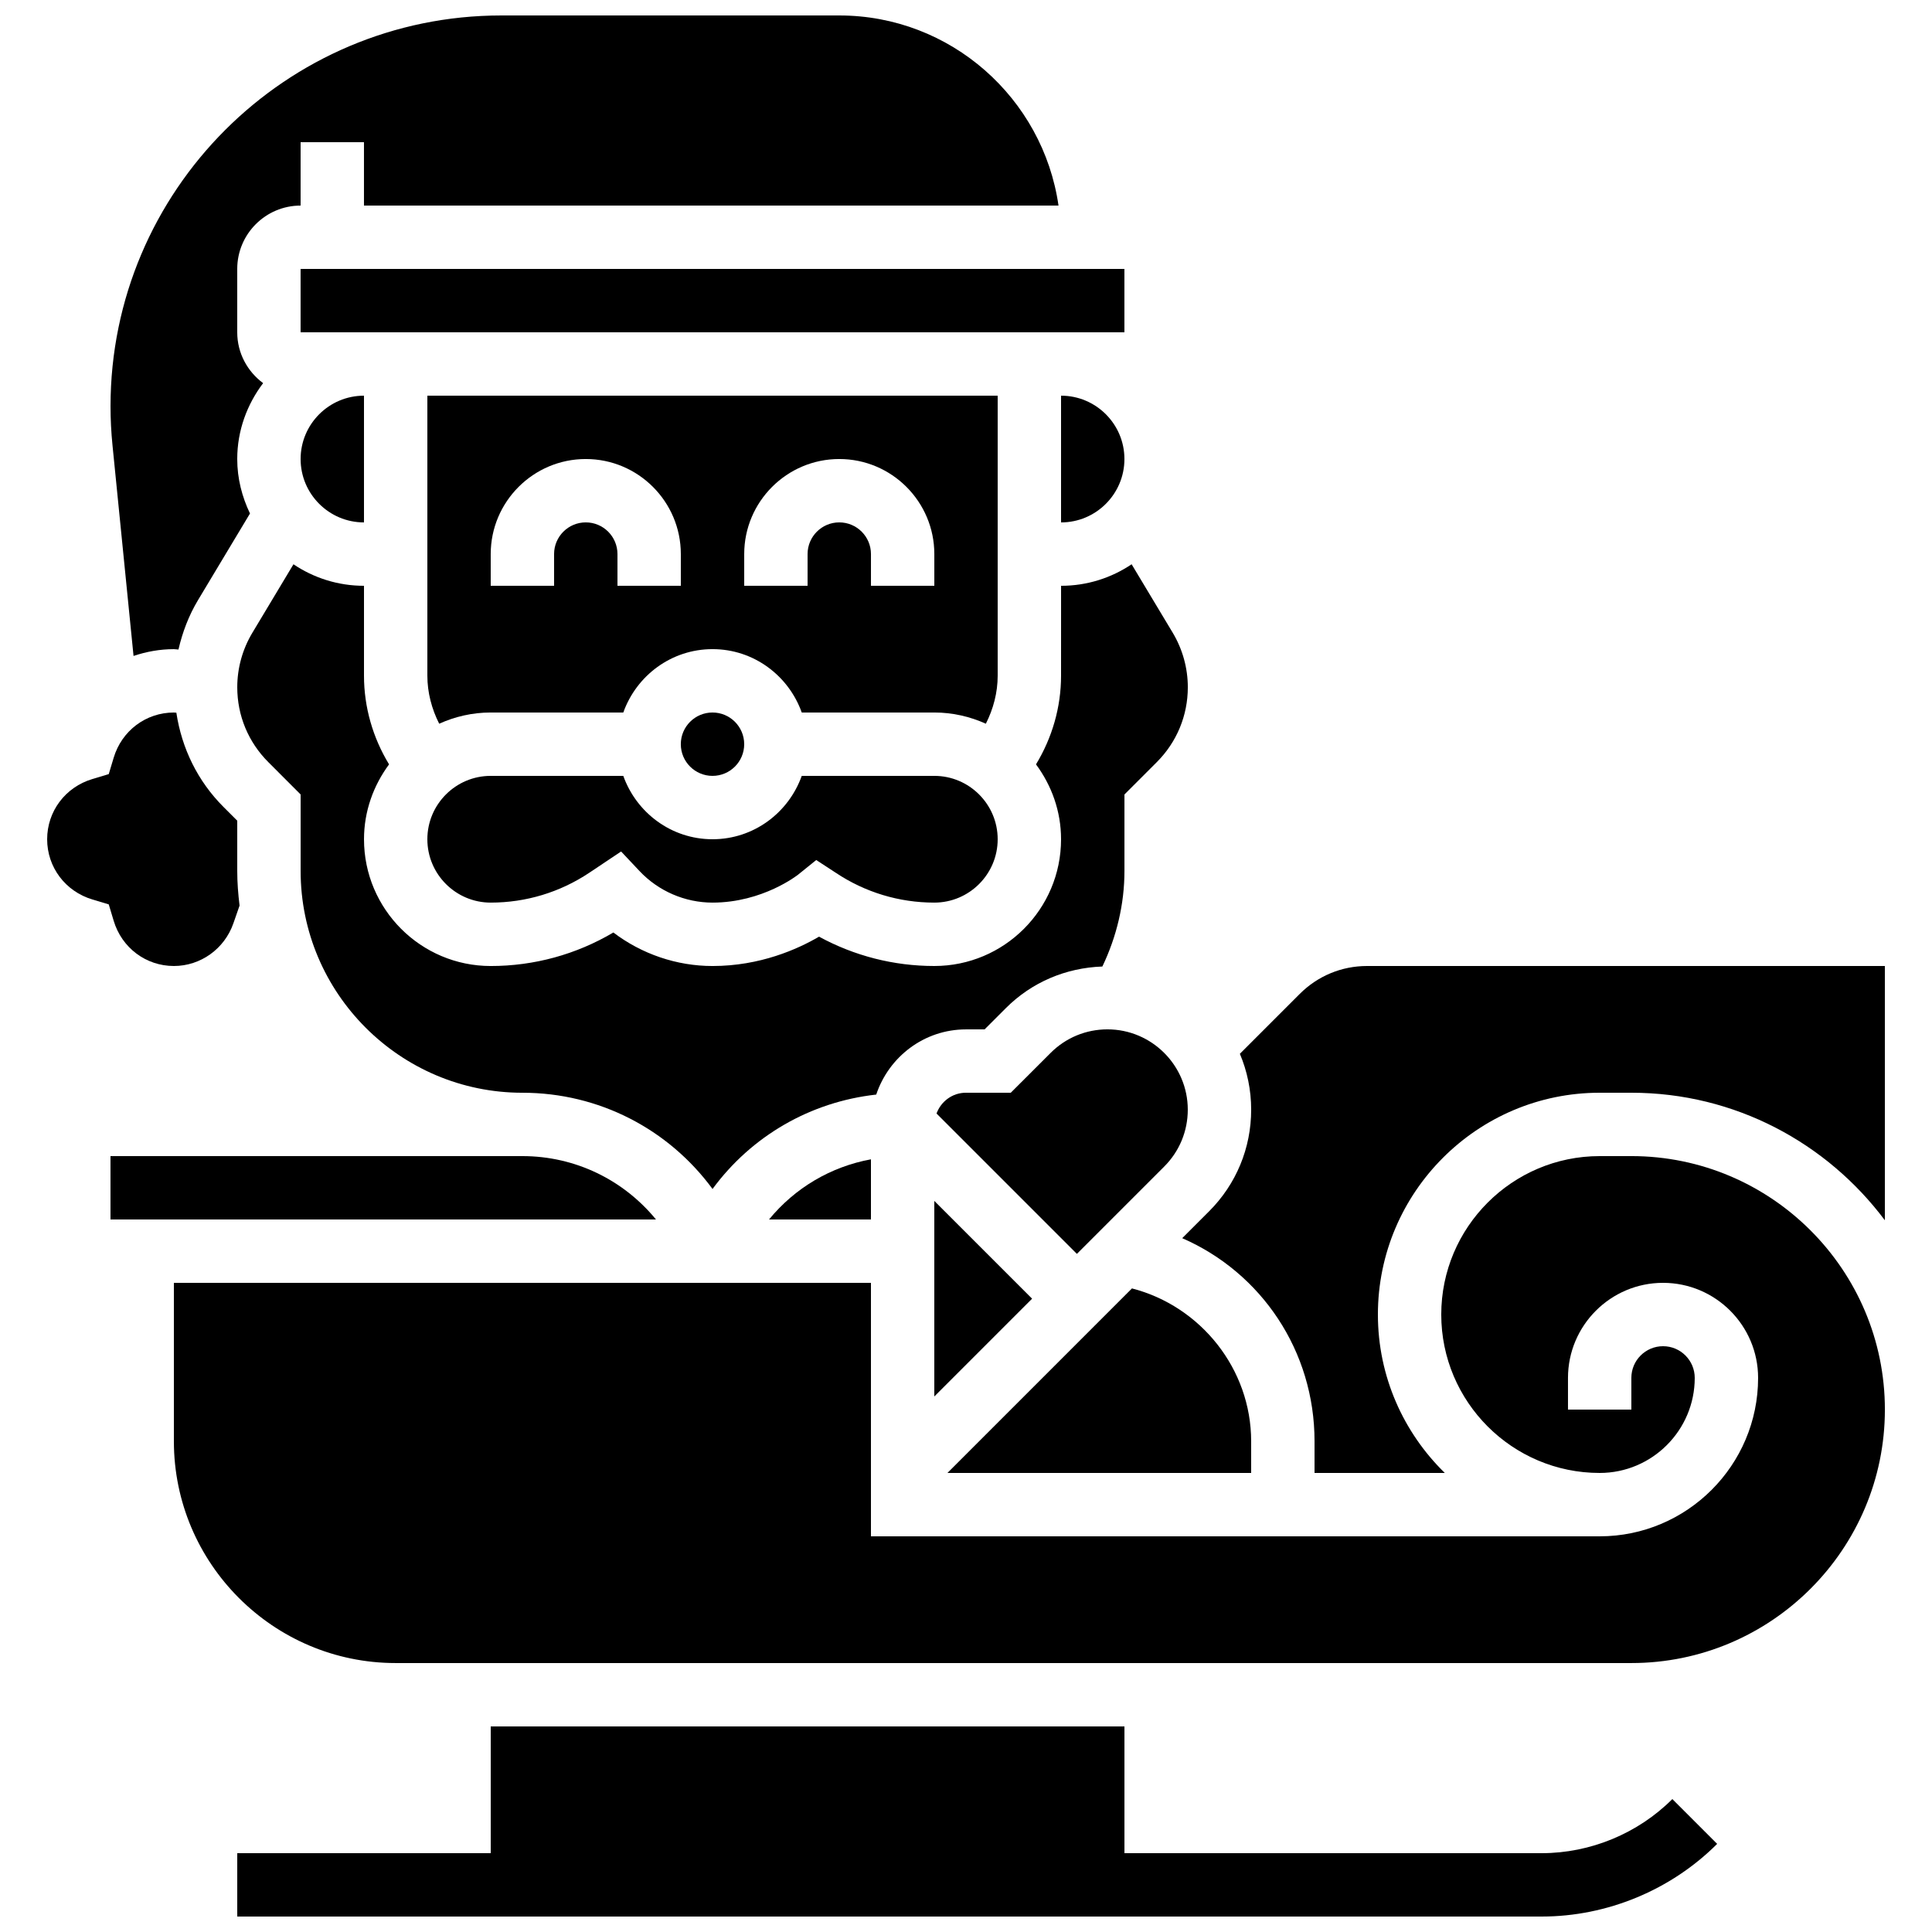 <?xml version="1.0" encoding="UTF-8"?>
<!-- Uploaded to: ICON Repo, www.svgrepo.com, Generator: ICON Repo Mixer Tools -->
<svg width="800px" height="800px" version="1.1" viewBox="144 144 512 512" xmlns="http://www.w3.org/2000/svg">
 <defs>
  <clipPath id="b">
   <path d="m206 601h394v50.902h-394z"/>
  </clipPath>
  <clipPath id="a">
   <path d="m173 148.09h252v169.91h-252z"/>
  </clipPath>
 </defs>
 <g clip-path="url(#b)">
  <path d="m552.59 635.11h-110.6v-33.586h-167.94v33.586h-67.176v16.793h345.71c17.305 0 34.242-7.019 46.477-19.254l-11.875-11.875c-9.109 9.113-21.723 14.336-34.602 14.336z"/>
 </g>
 <path d="m356.47 332.82h35.133c4.879 0 9.48 1.09 13.66 2.973 1.984-3.938 3.133-8.262 3.133-12.73v-74.211h-151.14v74.211c0 4.469 1.148 8.793 3.133 12.73 4.18-1.883 8.781-2.973 13.66-2.973h35.133c3.477-9.75 12.711-16.793 23.645-16.793 10.934 0 20.168 7.043 23.645 16.793zm-32.043-33.586h-16.793v-8.398c0-4.637-3.762-8.398-8.398-8.398s-8.398 3.762-8.398 8.398v8.398h-16.793v-8.398c0-13.887 11.301-25.191 25.191-25.191 13.887 0 25.191 11.301 25.191 25.191zm16.797-8.398c0-13.887 11.301-25.191 25.191-25.191 13.887 0 25.191 11.301 25.191 25.191v8.398h-16.793v-8.398c0-4.637-3.762-8.398-8.398-8.398-4.637 0-8.398 3.762-8.398 8.398v8.398h-16.793z"/>
 <path d="m374.81 467.17v-15.938c-10.664 1.957-20.16 7.59-27.004 15.938z"/>
 <path d="m437.49 416.79c-5.691 0-11.035 2.215-15.055 6.231l-10.566 10.562h-11.871c-3.609 0-6.625 2.309-7.809 5.508l37.199 37.199 23.16-23.16c4.008-4.012 6.227-9.363 6.227-15.055 0-11.73-9.559-21.285-21.285-21.285z"/>
 <path d="m341.22 341.22c0 4.637-3.762 8.395-8.398 8.395s-8.398-3.758-8.398-8.395c0-4.641 3.762-8.398 8.398-8.398s8.398 3.758 8.398 8.398"/>
 <path d="m240.46 248.86c-9.262 0-16.793 7.531-16.793 16.793 0 9.262 7.531 16.793 16.793 16.793z"/>
 <path d="m425.19 323.07c0 8.34-2.352 16.441-6.641 23.496 4.125 5.574 6.641 12.391 6.641 19.848 0 18.523-15.062 33.586-33.586 33.586-10.738 0-21.195-2.672-30.547-7.777-5.66 3.312-15.629 7.781-28.23 7.781-9.512 0-18.773-3.184-26.281-8.883-9.844 5.824-21 8.883-32.496 8.883-18.523 0-33.586-15.062-33.586-33.586 0-7.457 2.519-14.273 6.641-19.852-4.293-7.055-6.644-15.156-6.644-23.496v-23.828c-6.918 0-13.352-2.109-18.691-5.703l-10.898 18.164c-2.609 4.348-3.996 9.344-3.996 14.426 0 7.5 2.922 14.535 8.219 19.832l8.574 8.582v20.27c0 32.402 26.375 58.777 58.777 58.777 20.246 0 38.684 9.598 50.383 25.5 10.328-14.039 25.922-23.082 43.379-25.016 3.34-10 12.688-17.277 23.797-17.277h4.922l5.644-5.644c6.867-6.867 15.91-10.68 25.566-11.016 3.766-7.875 5.852-16.5 5.852-25.324v-20.27l8.574-8.574c5.297-5.297 8.219-12.344 8.219-19.84 0-5.082-1.387-10.078-3.996-14.441l-10.898-18.152c-5.344 3.598-11.773 5.707-18.695 5.707z"/>
 <path d="m391.6 514.08 25.914-25.914-25.914-25.91z"/>
 <path d="m475.57 525.95c0-19.152-13.359-35.805-31.59-40.508l-48.902 48.906h80.492z"/>
 <path d="m282.44 450.38h-109.16v16.793h144.56c-8.598-10.496-21.402-16.793-35.402-16.793z"/>
 <g clip-path="url(#a)">
  <path d="m179.39 317.83c3.375-1.133 6.961-1.797 10.688-1.797 0.41 0 0.805 0.094 1.219 0.102 1.051-4.586 2.731-9.012 5.164-13.074l13.789-22.98c-2.102-4.394-3.379-9.246-3.379-14.43 0-7.574 2.613-14.492 6.859-20.117-4.137-3.066-6.859-7.938-6.859-13.469v-16.793c0-9.262 7.531-16.793 16.793-16.793v-16.797h16.793v16.793h184.06c-4.098-28.43-28.555-50.379-58.105-50.379h-89.551c-57.117 0-103.57 46.461-103.57 103.57 0 3.441 0.176 6.879 0.52 10.32z"/>
 </g>
 <path d="m506.28 400c-6.734 0-13.059 2.629-17.816 7.379l-15.887 15.887c1.93 4.559 2.996 9.566 2.996 14.812 0 10.176-3.965 19.742-11.152 26.93l-7.121 7.121c20.969 9.141 35.066 29.867 35.066 53.82v8.398h34.52c-10.926-10.68-17.727-25.543-17.727-41.984 0-32.402 26.375-58.777 58.777-58.777h8.398c27.484 0 51.852 13.336 67.176 33.805v-67.391z"/>
 <path d="m576.33 450.38h-8.398c-23.148 0-41.984 18.836-41.984 41.984 0 23.148 18.836 41.984 41.984 41.984 13.887 0 25.191-11.301 25.191-25.191 0-4.637-3.762-8.398-8.398-8.398-4.637 0-8.398 3.762-8.398 8.398v8.398h-16.793v-8.398c0-13.887 11.301-25.191 25.191-25.191 13.887 0 25.191 11.301 25.191 25.191 0 23.148-18.836 41.984-41.984 41.984h-193.12v-67.176h-184.73v41.984c0 32.402 26.375 58.777 58.777 58.777h327.48c37.039 0 67.176-30.137 67.176-67.176 0-37.035-30.137-67.172-67.176-67.172z"/>
 <path d="m190.08 400c7.078 0 13.418-4.543 15.77-11.309l1.637-4.703c-0.371-3.016-0.613-6.066-0.613-9.18v-13.316l-3.66-3.66c-6.852-6.852-11.059-15.551-12.477-24.957-0.219 0-0.43-0.051-0.656-0.051-7.398 0-13.82 4.82-15.961 12l-1.301 4.324-4.324 1.301c-7.184 2.141-12 8.562-12 15.961 0 7.398 4.82 13.82 12 15.961l4.324 1.301 1.301 4.324c2.141 7.184 8.562 12.004 15.961 12.004z"/>
 <path d="m223.66 215.27h218.32v16.793h-218.32z"/>
 <path d="m425.19 248.86v33.586c9.262 0 16.793-7.531 16.793-16.793 0.004-9.262-7.531-16.793-16.793-16.793z"/>
 <path d="m274.05 383.2c9.32 0 18.355-2.731 26.105-7.902l8.445-5.644 4.871 5.172c5.004 5.328 12.066 8.375 19.355 8.375 13.336 0 22.605-7.348 22.695-7.422l4.793-3.863 5.172 3.375c7.762 5.184 16.797 7.91 26.117 7.91 9.262 0 16.793-7.531 16.793-16.793 0-9.262-7.531-16.793-16.793-16.793h-35.133c-3.477 9.75-12.711 16.793-23.645 16.793-10.934 0-20.168-7.047-23.645-16.793h-35.133c-9.262 0-16.793 7.531-16.793 16.793 0 9.262 7.531 16.793 16.793 16.793z"/>
</svg>